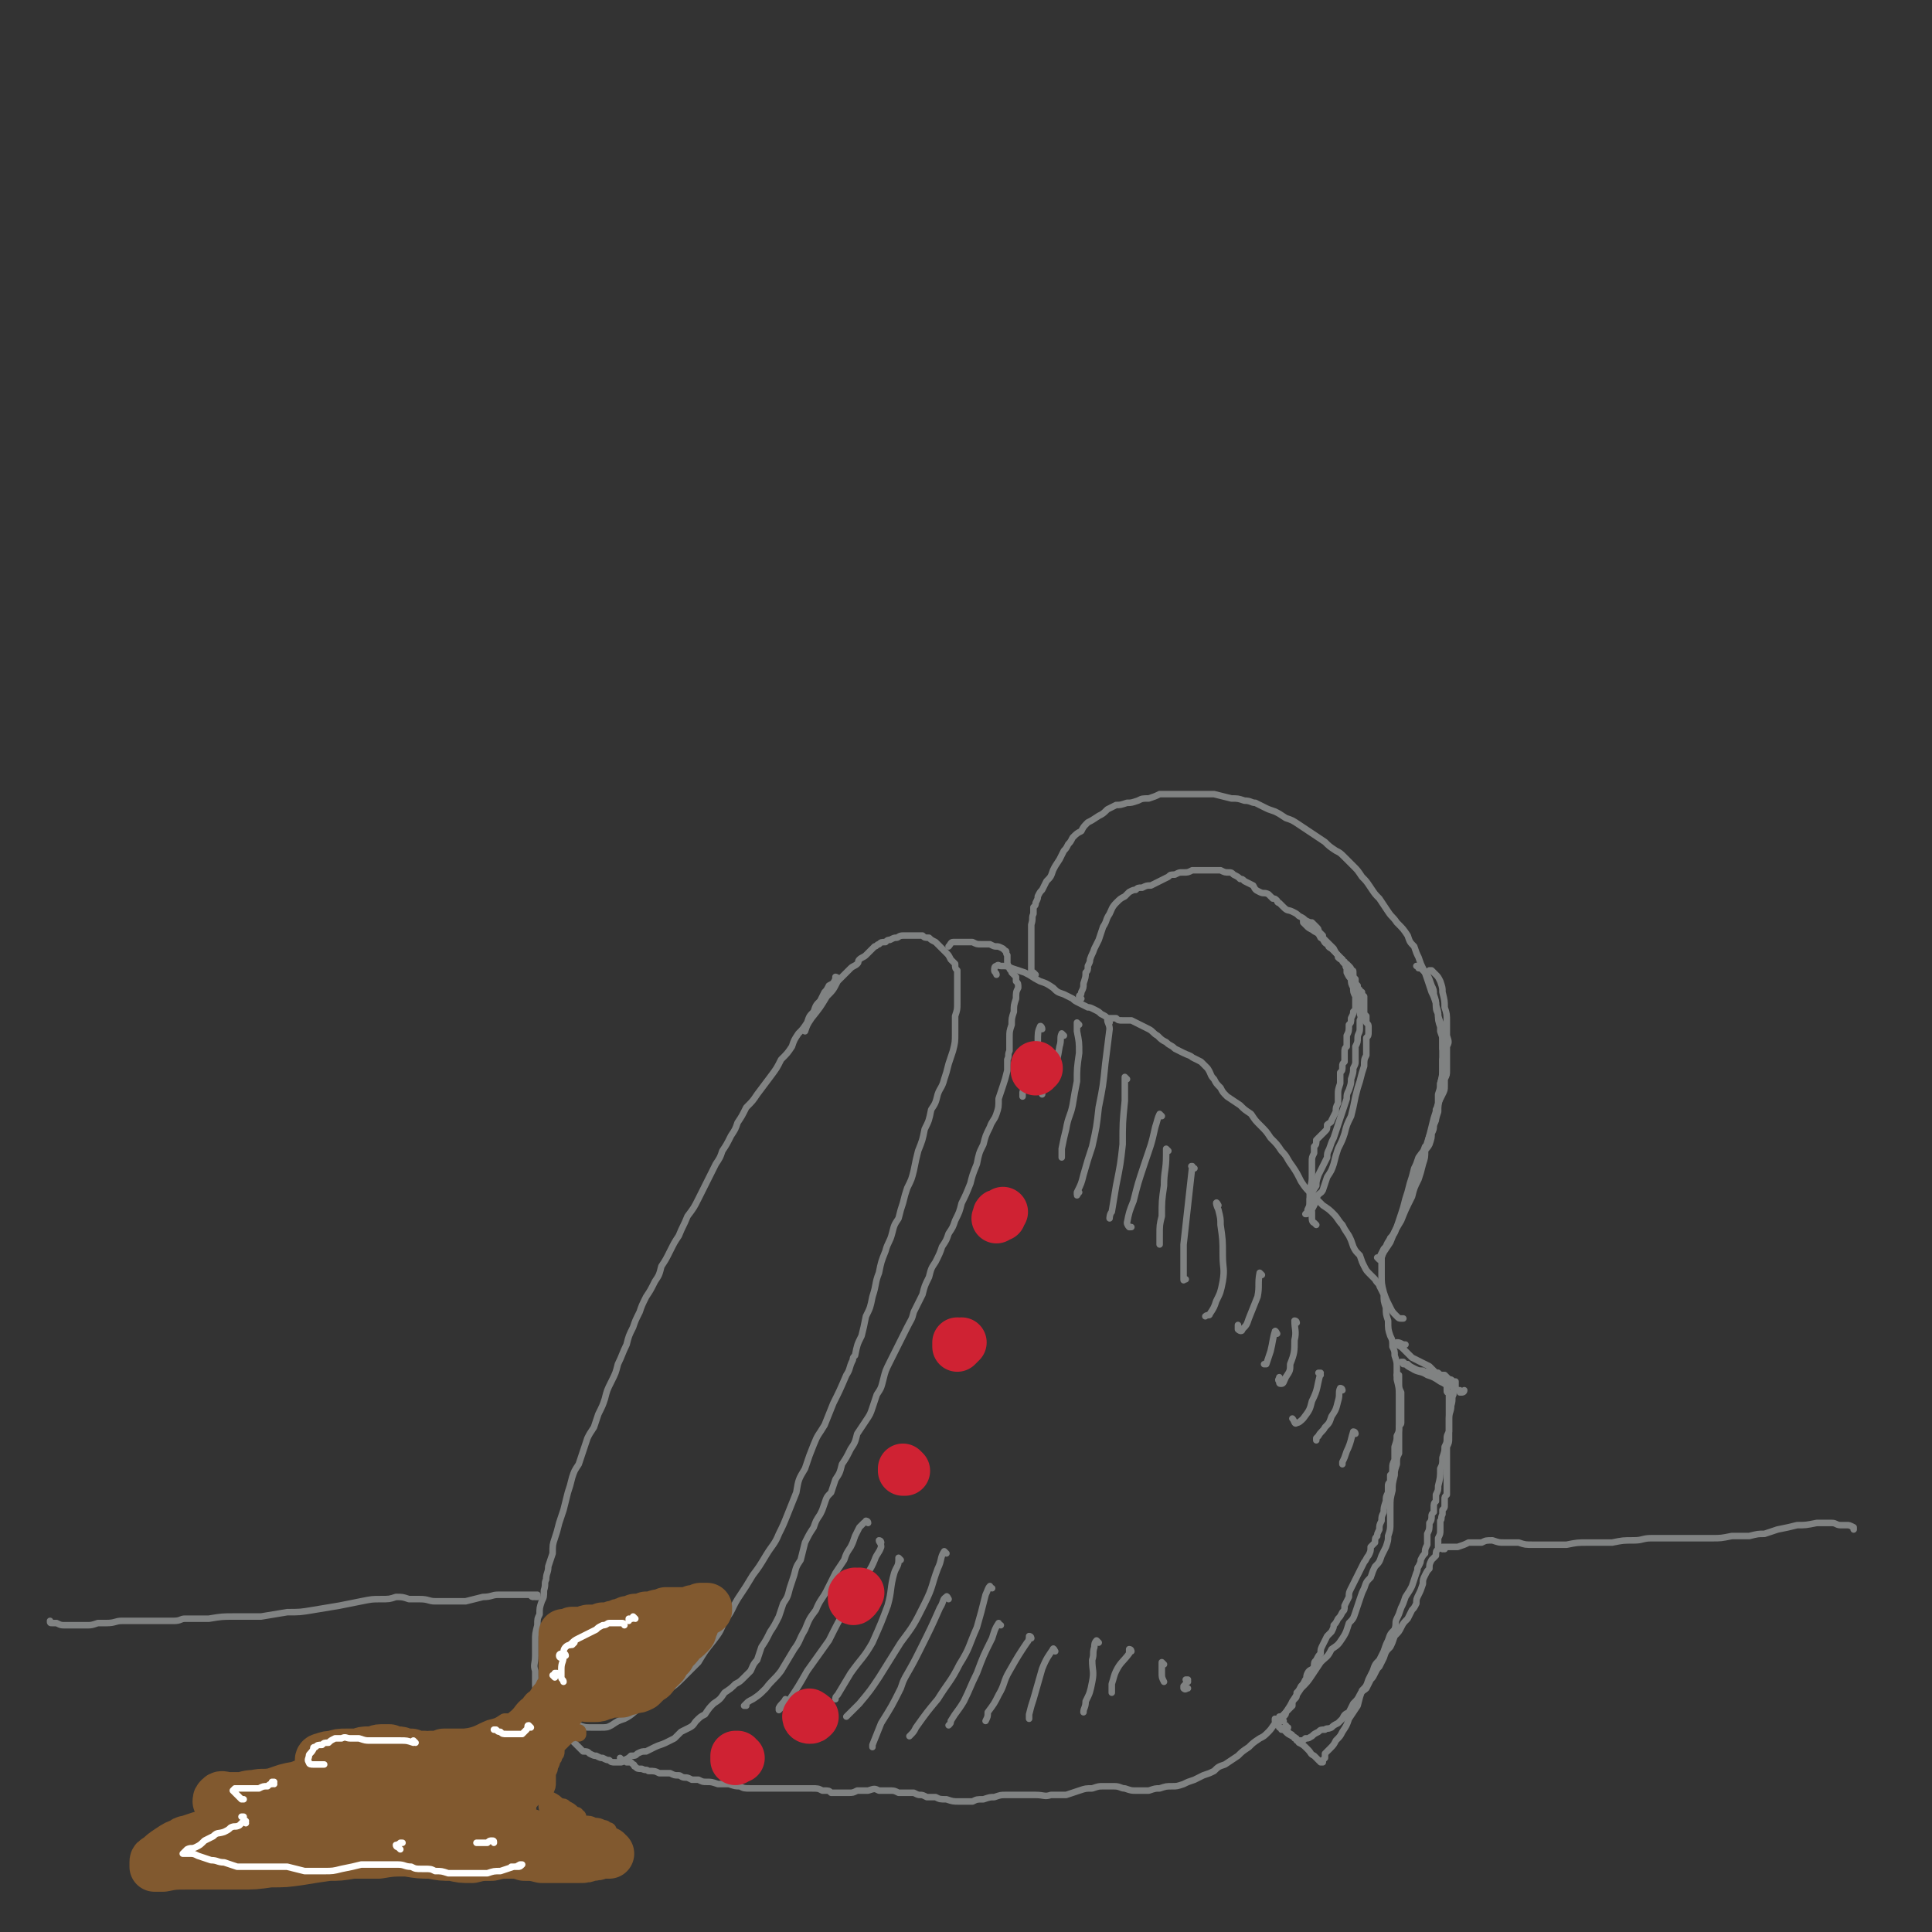<svg viewBox='0 0 888 888' version='1.1' xmlns='http://www.w3.org/2000/svg' xmlns:xlink='http://www.w3.org/1999/xlink'><rect x="0" y="0" width="888" height="888" fill="#333333" stroke="none"/><g fill='none' stroke='rgb(128,130,130)' stroke-width='3' stroke-linecap='round' stroke-linejoin='round'><path d='M385,450c0,-1 -1,-1 -1,-1 0,0 0,0 0,1 -1,2 -1,2 -3,3 -1,2 -1,2 -2,3 -1,2 -1,2 -2,4 -2,2 -2,2 -3,5 -2,2 -2,2 -3,5 -2,3 -2,3 -4,5 -2,3 -2,3 -3,6 -2,3 -2,3 -5,6 -2,4 -2,4 -5,8 -3,4 -3,4 -6,8 -2,3 -2,3 -5,6 -2,4 -2,4 -4,7 -1,3 -1,3 -3,6 -2,4 -2,4 -4,7 -1,3 -1,3 -3,6 -2,4 -2,4 -4,8 -2,4 -2,4 -4,8 -2,4 -2,4 -5,8 -2,5 -2,4 -4,9 -2,3 -2,3 -4,7 -2,4 -2,4 -4,7 -1,4 -1,4 -3,7 -2,4 -2,4 -4,7 -2,4 -2,4 -3,7 -2,4 -2,4 -3,7 -2,4 -2,4 -3,8 -2,4 -2,5 -4,9 -1,4 -1,4 -3,8 -2,4 -2,4 -3,8 -1,3 -1,3 -3,7 -1,3 -1,3 -2,6 -2,3 -2,3 -3,5 -1,3 -1,3 -2,6 -1,3 -1,3 -2,6 -2,3 -2,3 -3,6 -1,4 -1,4 -2,7 -1,4 -1,4 -2,8 -1,3 -1,3 -2,6 -1,4 -1,4 -2,7 -1,3 -1,3 -1,7 -1,3 -1,3 -2,6 0,3 -1,3 -1,6 -1,2 0,2 -1,5 0,3 0,3 -1,5 -1,3 -1,3 -1,6 -1,2 -1,2 -1,5 -1,4 -1,4 -1,7 0,4 0,4 0,7 0,4 -1,4 0,7 0,3 0,3 0,5 0,3 0,3 1,5 0,2 0,2 1,4 1,2 1,2 3,3 2,2 2,2 4,3 3,2 3,2 6,3 2,1 3,1 5,2 3,1 3,1 6,1 2,0 2,0 4,0 3,0 3,0 5,-1 3,-2 3,-2 6,-3 4,-2 4,-3 7,-5 5,-3 5,-3 9,-6 5,-3 6,-3 10,-7 4,-4 4,-4 8,-8 3,-5 3,-5 7,-10 3,-4 3,-4 5,-9 4,-5 3,-5 6,-10 4,-6 4,-6 7,-11 3,-4 3,-4 6,-9 3,-5 4,-5 6,-10 2,-4 2,-4 4,-9 2,-5 2,-5 4,-10 1,-6 1,-6 4,-11 2,-6 2,-6 4,-11 2,-5 2,-4 5,-9 2,-5 2,-5 4,-10 3,-6 3,-6 6,-13 2,-3 1,-3 3,-7 0,-1 0,-1 1,-2 1,-5 1,-5 3,-9 1,-4 1,-4 2,-9 2,-4 2,-4 3,-9 2,-6 1,-6 3,-11 1,-5 1,-5 3,-10 1,-4 2,-4 3,-8 1,-4 1,-4 3,-7 1,-4 1,-4 2,-7 1,-4 1,-4 2,-7 2,-4 2,-4 3,-8 1,-5 1,-5 2,-9 2,-5 2,-5 3,-10 2,-4 2,-4 3,-9 2,-3 2,-3 3,-7 1,-3 2,-3 3,-7 1,-3 1,-3 2,-7 1,-3 1,-3 2,-6 1,-4 1,-4 1,-8 0,-4 0,-4 0,-8 1,-3 1,-3 1,-6 0,-3 0,-3 0,-6 0,-2 0,-2 0,-5 0,-2 0,-2 0,-4 -1,-1 -1,-1 -1,-3 -1,-1 -1,-1 -2,-2 -1,-2 -1,-2 -2,-3 -1,-1 -1,-1 -2,-2 -2,-2 -2,-2 -3,-3 -2,-1 -2,-1 -3,-2 -2,0 -2,0 -3,-1 -2,0 -2,0 -4,0 -1,0 -1,0 -2,0 -2,0 -2,0 -3,0 -2,0 -2,1 -3,1 -1,0 -1,0 -3,1 -1,0 -1,0 -2,1 -2,0 -2,0 -3,1 -1,0 -1,1 -2,1 -1,1 -1,1 -2,2 -1,1 -1,1 -2,2 -1,1 -2,1 -3,2 -1,1 0,1 -1,2 -1,1 -2,1 -3,2 -1,1 -1,1 -2,2 -2,2 -2,2 -4,4 -2,4 -2,4 -5,7 -3,5 -3,5 -7,10 -2,3 -2,3 -3,6 '/><path d='M254,785c0,0 0,-1 -1,-1 0,0 1,0 1,0 0,0 0,0 0,0 0,0 0,0 0,1 1,1 1,1 1,2 1,2 2,2 3,4 1,1 0,1 1,3 1,1 1,1 2,3 1,1 1,1 2,2 0,1 0,1 1,2 1,1 1,1 2,2 1,1 1,1 2,2 2,0 2,0 3,1 2,1 2,1 3,1 2,1 2,1 3,1 2,1 2,1 3,1 1,1 1,1 3,1 1,0 1,0 2,0 1,0 1,0 2,-1 2,-1 2,-1 3,-2 2,0 2,0 3,-1 2,-1 2,-1 4,-1 2,-1 2,-1 4,-2 2,-1 3,-1 5,-2 2,-1 2,-1 4,-2 1,-1 1,-1 3,-3 2,-1 2,-1 4,-2 2,-1 2,-2 3,-3 2,-2 2,-2 4,-3 2,-3 2,-3 4,-5 3,-2 3,-2 5,-5 3,-2 3,-2 5,-4 2,-1 2,-1 4,-3 2,-2 2,-2 3,-3 1,-2 1,-3 3,-5 1,-3 1,-3 2,-6 2,-3 2,-3 4,-7 2,-3 2,-3 4,-7 1,-3 1,-3 2,-6 2,-3 2,-3 3,-7 1,-3 1,-3 2,-6 1,-4 1,-4 3,-7 1,-4 1,-4 2,-8 2,-4 2,-4 4,-7 1,-3 1,-3 3,-6 1,-2 1,-2 2,-5 1,-3 1,-3 3,-5 1,-3 1,-3 2,-6 2,-3 2,-3 3,-7 2,-3 2,-3 4,-7 2,-3 2,-3 3,-7 2,-3 2,-3 4,-6 2,-3 2,-3 3,-6 1,-3 1,-3 2,-6 2,-3 2,-3 3,-7 1,-4 1,-4 3,-8 2,-4 2,-4 4,-8 2,-4 2,-4 4,-8 2,-4 2,-3 3,-7 2,-4 2,-4 4,-8 1,-4 1,-4 3,-8 1,-4 1,-4 3,-7 2,-4 2,-4 3,-7 2,-3 2,-3 3,-6 2,-3 2,-3 3,-6 2,-4 2,-4 3,-8 2,-4 2,-4 4,-9 1,-4 1,-4 3,-9 1,-5 1,-5 3,-9 1,-4 1,-4 3,-8 1,-3 2,-3 3,-6 1,-3 1,-3 1,-7 1,-3 1,-3 2,-6 1,-3 1,-3 2,-7 0,-2 0,-2 0,-5 1,-2 0,-2 1,-4 0,-3 0,-3 0,-6 0,-3 0,-3 1,-6 0,-3 0,-3 1,-6 0,-3 0,-3 1,-6 0,-3 0,-3 1,-5 0,-2 0,-2 -1,-3 0,-1 0,-1 0,-2 -1,-1 -1,-1 -2,-2 0,-1 -1,-1 -1,-2 -1,-2 -1,-2 -1,-3 0,-2 0,-2 0,-3 -1,-1 0,-2 -1,-2 -1,-1 -1,-1 -1,-1 -2,-1 -2,-1 -3,-1 -1,0 -1,0 -3,-1 -2,0 -2,0 -4,0 -2,0 -2,0 -4,-1 -2,0 -3,0 -5,0 -2,0 -2,0 -4,0 -1,0 -1,1 -2,2 '/><path d='M286,809c0,0 -1,0 -1,-1 0,0 1,1 1,1 0,0 0,0 1,0 0,0 0,0 0,0 1,0 1,0 1,0 0,0 0,1 0,1 1,0 1,0 2,0 0,0 0,0 1,1 1,0 0,1 1,1 1,1 1,1 3,1 2,1 2,0 3,1 3,0 3,0 5,1 2,0 2,0 5,0 2,1 2,1 4,1 1,0 1,1 3,1 1,0 1,0 3,1 1,0 1,0 3,0 2,1 2,1 4,1 2,0 2,0 5,1 2,0 2,0 5,0 3,1 3,1 5,1 2,1 2,1 5,1 2,0 2,0 4,0 2,0 2,0 4,0 2,0 2,0 4,0 2,0 2,0 4,0 2,0 2,0 5,0 3,0 3,0 6,0 1,0 1,0 1,0 3,0 3,0 5,1 0,0 0,0 1,0 2,0 2,0 3,1 1,0 1,0 1,0 2,0 2,0 4,0 1,0 1,0 3,0 2,0 2,0 4,-1 3,0 3,0 5,0 3,-1 3,-1 5,0 2,0 2,0 5,0 2,0 2,0 4,1 2,0 2,0 4,0 2,0 2,0 3,0 2,1 2,1 3,1 1,0 1,0 3,1 2,0 2,0 4,0 2,1 2,1 5,1 3,1 3,1 6,1 3,0 3,0 6,0 2,-1 2,-1 5,-1 3,-1 3,-1 5,-1 3,-1 3,-1 5,-1 2,0 2,0 4,0 3,0 3,0 5,0 3,0 3,0 5,0 4,0 4,1 7,0 4,0 4,0 7,0 3,-1 3,-1 6,-2 3,-1 3,-1 6,-1 3,-1 3,-1 5,-1 3,0 3,0 5,0 3,0 3,1 5,1 3,1 3,1 5,1 3,0 3,0 6,0 3,-1 3,-1 5,-1 3,-1 3,-1 6,-1 2,0 2,0 5,-1 2,-1 2,-1 5,-2 2,-1 2,-1 4,-2 3,-1 3,-1 5,-2 2,-2 2,-2 5,-3 3,-2 3,-2 6,-4 2,-2 2,-2 5,-4 2,-2 2,-2 5,-4 2,-1 2,-1 4,-3 2,-2 2,-3 4,-5 2,-2 2,-2 4,-4 2,-3 2,-3 3,-5 2,-3 2,-3 4,-6 3,-3 3,-3 5,-6 2,-3 2,-3 4,-6 3,-3 3,-2 5,-6 3,-2 3,-2 5,-5 2,-3 2,-4 3,-7 2,-2 2,-2 3,-5 1,-3 1,-3 2,-6 1,-3 1,-3 2,-5 1,-3 1,-3 3,-5 1,-3 1,-3 2,-5 2,-2 2,-2 3,-5 1,-2 1,-2 2,-4 1,-3 1,-3 1,-5 1,-3 1,-3 1,-6 0,-4 0,-4 0,-7 0,-4 0,-4 1,-8 0,-3 0,-3 1,-7 0,-2 0,-2 1,-5 0,-3 0,-3 1,-5 0,-3 0,-3 0,-5 0,-3 0,-3 0,-6 0,-4 0,-4 0,-7 0,-5 0,-5 0,-9 0,-3 0,-3 -1,-7 0,-3 0,-3 0,-6 0,-2 0,-2 -1,-5 0,-2 0,-2 -1,-4 0,-3 0,-3 -1,-5 -1,-3 -1,-3 -1,-7 -1,-3 -1,-3 -1,-6 -1,-3 -1,-3 -1,-6 -1,-2 -1,-2 -2,-4 0,-1 -1,-1 -2,-3 -1,-1 -1,-1 -2,-2 -2,-2 -2,-2 -3,-4 -1,-2 -1,-2 -2,-5 -2,-2 -2,-2 -3,-4 -1,-3 -1,-3 -2,-5 -2,-3 -2,-3 -3,-5 -2,-2 -2,-3 -4,-5 -2,-2 -2,-2 -5,-4 -3,-3 -3,-3 -6,-6 -2,-2 -2,-2 -4,-5 -2,-4 -2,-4 -4,-7 -3,-4 -2,-4 -5,-7 -2,-3 -2,-3 -5,-6 -2,-3 -2,-3 -5,-6 -2,-2 -2,-2 -4,-5 -3,-2 -3,-2 -5,-4 -3,-2 -3,-2 -6,-4 -2,-2 -2,-2 -3,-4 -2,-2 -2,-2 -3,-4 -2,-2 -1,-2 -3,-5 -1,-1 -1,-1 -3,-3 -2,-1 -2,-1 -4,-2 -1,-1 -2,-1 -4,-2 -2,-1 -2,-1 -4,-2 -2,-2 -2,-1 -4,-3 -2,-1 -2,-1 -4,-3 -2,-1 -2,-2 -4,-3 -2,-1 -2,-1 -4,-2 -2,-1 -2,-1 -4,-2 -2,0 -2,0 -4,0 -2,0 -2,0 -3,-1 -2,0 -2,0 -4,0 -1,-1 -1,-1 -3,-2 -1,-1 -1,-1 -3,-2 -2,-1 -2,-1 -3,-1 -2,-1 -2,-1 -4,-2 -2,-1 -2,-1 -3,-2 -2,-1 -2,-1 -4,-2 -3,-1 -3,-1 -5,-3 -3,-2 -3,-2 -6,-3 -4,-2 -3,-2 -7,-4 -3,-1 -3,-1 -6,-2 -2,-1 -2,-1 -5,-1 -1,0 -1,-1 -2,0 -1,0 -1,1 -1,2 0,1 1,1 1,2 '/><path d='M592,794c0,0 -1,0 -1,-1 0,0 0,1 0,1 0,0 0,0 0,0 0,0 0,0 0,0 0,0 0,0 0,1 1,1 1,1 2,2 0,0 1,0 1,1 1,0 1,1 1,1 1,0 1,0 1,1 1,0 1,0 1,0 0,0 1,0 1,0 1,0 1,0 2,-1 2,0 1,0 3,-1 1,-1 1,-1 3,-2 1,-1 1,-1 3,-1 1,-1 1,0 3,-1 1,-1 1,-1 3,-2 1,-1 1,-1 2,-2 1,-2 1,-2 3,-3 1,-2 1,-2 2,-4 2,-2 2,-2 3,-4 1,-2 2,-2 3,-3 1,-2 1,-2 2,-4 1,-1 1,-1 2,-3 1,-2 1,-2 2,-3 1,-2 1,-2 2,-4 1,-3 1,-3 3,-5 1,-2 1,-2 2,-5 2,-2 2,-2 3,-4 1,-2 1,-2 3,-4 1,-2 1,-2 2,-4 1,-1 1,-1 2,-3 0,-2 0,-2 1,-4 1,-2 1,-2 2,-5 0,-2 0,-2 1,-4 1,-2 1,-2 2,-3 0,-2 0,-2 1,-4 1,-1 1,-1 2,-2 0,-2 0,-2 1,-3 0,-2 0,-2 0,-5 1,-2 1,-2 1,-4 0,-2 0,-2 0,-4 1,-1 0,-1 1,-3 0,-1 0,-1 0,-2 1,-1 1,-1 1,-2 0,-1 0,-2 0,-3 0,-1 0,-1 1,-2 0,-1 0,-1 0,-2 0,-2 0,-2 0,-3 0,-2 0,-2 0,-3 0,-2 0,-2 0,-4 0,-1 0,-1 0,-3 0,-1 0,-1 0,-3 0,-2 0,-2 0,-4 1,-2 1,-2 1,-4 0,-1 0,-1 0,-3 0,-1 0,-1 0,-3 0,-1 0,-1 0,-2 0,0 0,0 0,-1 0,-1 0,-1 0,-1 0,-1 0,-1 0,-2 0,-2 0,-2 0,-3 0,-2 0,-2 0,-3 0,-1 0,-1 0,-3 -1,0 -1,0 -1,-1 0,-1 0,-1 0,-2 0,-1 0,-1 -1,-1 0,-1 0,-1 0,-2 -1,0 -1,0 -1,-1 -1,0 -1,0 -1,0 0,-1 0,-1 -1,-1 0,-1 0,-1 -1,-1 -1,-1 -1,-1 -1,-1 -1,-1 -1,-1 -2,-2 -2,-1 -2,-1 -4,-2 -2,-1 -2,-1 -4,-2 -2,-2 -2,-2 -4,-4 -1,-1 -1,-1 -3,-2 0,0 0,0 0,-1 0,0 0,0 0,0 1,0 1,0 3,1 0,0 0,0 1,0 '/><path d='M476,448c0,0 -1,-1 -1,-1 0,0 0,1 0,1 0,0 0,0 0,0 0,-1 0,0 -1,0 0,0 0,0 0,-1 0,0 0,0 0,0 0,0 0,0 0,-1 0,0 0,0 0,-1 0,-1 0,-1 0,-2 0,-1 0,-1 0,-2 0,-1 0,-1 0,-2 0,-1 0,-1 0,-3 0,-1 0,-1 0,-2 0,-2 0,-2 0,-4 0,-3 0,-3 0,-5 1,-3 0,-3 1,-5 0,-2 0,-2 0,-3 1,-1 1,-1 1,-2 1,-2 1,-2 1,-3 1,-2 1,-2 2,-3 1,-2 1,-2 2,-4 2,-2 2,-2 3,-5 1,-2 1,-2 3,-5 1,-2 1,-2 2,-4 1,-1 1,-1 2,-3 1,-1 1,-1 2,-3 2,-2 2,-2 4,-3 1,-2 1,-2 3,-4 2,-1 2,-1 5,-3 2,-1 2,-1 4,-3 2,-1 2,-1 4,-2 2,0 2,0 5,-1 2,0 2,0 5,-1 2,-1 2,-1 5,-1 3,-1 3,-1 5,-2 3,0 3,0 6,0 2,0 2,0 5,0 3,0 3,0 6,0 4,0 4,0 8,0 4,1 4,1 8,2 3,0 3,0 6,1 3,0 3,1 5,1 2,1 2,1 4,2 2,1 2,1 5,2 2,1 2,1 5,3 3,1 3,1 6,3 3,2 3,2 6,4 3,2 3,2 6,4 2,2 2,2 5,4 2,1 2,1 4,3 2,2 2,2 4,4 2,2 2,2 4,5 2,2 2,2 4,5 2,3 2,3 4,5 2,3 2,3 4,6 2,3 2,2 4,5 3,3 3,3 5,6 1,3 1,3 3,5 1,3 1,3 2,5 1,3 1,3 2,5 1,2 1,2 2,5 1,3 1,3 2,6 1,2 1,2 2,5 0,3 0,3 1,5 0,3 0,3 1,6 0,1 0,1 0,2 1,3 1,2 1,5 0,3 0,3 0,6 0,3 0,3 0,6 0,3 0,3 -1,7 0,3 0,3 0,6 -1,4 -1,4 -1,7 -1,3 -1,3 -2,6 -1,3 -1,3 -2,5 -1,3 0,3 -2,5 -1,3 -1,2 -3,5 -1,3 -1,3 -2,5 -1,4 -1,4 -2,7 -1,4 -1,4 -2,7 -1,4 -1,4 -2,7 -1,3 -1,3 -2,6 -1,2 -1,2 -2,4 -1,2 -2,2 -3,5 -1,2 -1,2 -2,5 0,4 0,4 0,8 0,4 0,4 1,8 1,3 1,3 3,7 1,2 1,2 3,4 1,1 1,1 2,1 1,0 1,0 1,0 '/><path d='M497,459c-1,0 -1,0 -1,-1 0,-1 1,0 1,-2 1,-2 1,-2 1,-4 1,-3 1,-3 1,-5 1,-1 1,-1 1,-3 1,-2 1,-2 1,-3 1,-3 1,-2 2,-5 1,-2 1,-2 2,-4 1,-3 1,-3 2,-6 2,-3 1,-3 3,-6 1,-2 1,-3 3,-5 2,-2 2,-2 4,-3 1,-1 1,-1 2,-2 2,-1 2,-1 3,-1 1,-1 1,-1 3,-1 2,-1 2,-1 4,-1 2,-1 2,-1 4,-2 2,-1 2,-1 4,-2 1,-1 1,-1 3,-1 2,-1 2,-1 3,-1 1,0 1,0 1,0 2,0 2,0 4,-1 2,0 2,0 4,0 2,0 2,0 5,0 2,0 2,0 4,0 2,1 2,1 4,1 1,0 1,0 2,1 2,1 2,1 3,2 1,0 1,0 2,1 2,1 2,1 4,2 1,2 1,2 3,3 2,1 2,0 4,1 1,1 1,1 2,2 1,0 1,0 2,1 0,0 0,1 1,1 1,1 1,1 2,2 2,2 2,1 4,2 2,1 2,1 3,2 2,1 2,1 3,2 2,1 2,1 3,1 1,1 1,1 2,2 1,1 1,1 1,2 1,1 1,1 2,2 0,1 0,1 1,2 1,1 1,1 2,2 1,1 1,1 2,2 1,2 1,2 2,3 1,1 1,1 2,2 0,1 0,1 1,2 1,1 0,1 1,2 0,1 0,1 0,2 1,2 1,2 2,3 0,2 0,2 1,4 0,2 0,2 1,4 0,1 0,1 0,3 0,1 0,1 0,2 0,1 0,1 -1,2 0,1 0,1 -1,3 0,2 0,2 -1,3 0,3 0,3 -1,5 0,2 0,2 0,5 -1,1 -1,1 -1,3 0,2 0,2 0,4 -1,1 -1,1 -1,2 0,2 0,2 -1,3 0,3 0,3 0,5 -1,3 -1,3 -1,5 0,2 0,2 0,4 -1,2 -1,2 -1,4 -1,2 -1,2 -2,4 0,1 -1,1 -2,2 0,2 0,2 -1,3 -1,1 -1,1 -2,2 -1,1 -1,1 -2,2 0,2 0,2 -1,3 0,2 0,2 0,3 -1,2 -1,2 -1,4 0,3 0,3 0,6 0,3 0,3 -1,7 0,2 0,2 0,5 0,3 0,3 1,5 0,2 0,2 0,3 0,2 1,2 1,2 1,1 1,1 1,1 '/><path d='M245,734c0,0 -1,0 -1,-1 0,0 1,1 2,1 0,0 0,0 1,0 0,0 0,0 0,0 0,-1 0,-1 0,-1 0,0 0,0 0,0 0,0 0,0 0,0 -1,0 -1,0 -1,0 0,0 0,0 0,0 -1,0 -1,0 -2,0 -1,0 -1,0 -3,0 -2,0 -2,0 -5,0 -3,0 -3,0 -7,0 -3,0 -3,1 -7,1 -4,1 -4,1 -8,2 -3,0 -4,0 -7,0 -4,0 -4,0 -7,0 -3,0 -3,-1 -7,-1 -2,0 -3,0 -5,0 -3,-1 -3,-1 -6,-1 -3,1 -3,1 -7,1 -4,0 -4,0 -9,1 -5,1 -5,1 -10,2 -6,1 -6,1 -12,2 -6,1 -6,1 -12,1 -6,1 -6,1 -12,2 -2,0 -2,0 -3,0 -4,0 -4,0 -9,0 -6,0 -6,0 -12,1 -5,0 -5,0 -11,0 -2,0 -2,1 -5,1 -4,0 -4,0 -8,0 -4,0 -4,0 -8,0 -4,0 -4,0 -8,0 -3,0 -3,1 -7,1 -2,0 -2,0 -4,0 -3,1 -3,1 -5,1 -3,0 -3,0 -6,0 -2,0 -2,0 -4,0 -2,0 -2,0 -4,-1 -1,0 -1,0 -2,0 -1,0 -1,0 -1,-1 0,0 0,0 0,0 '/><path d='M664,712c-1,0 -1,0 -1,-1 0,0 0,1 0,1 0,0 0,0 0,-1 0,0 0,0 0,0 0,0 0,0 0,0 1,0 1,0 1,0 1,0 1,0 2,0 2,0 2,0 4,0 3,-1 3,-1 5,-2 3,0 3,0 6,0 2,-1 2,-1 5,-1 3,1 3,1 5,1 4,0 4,0 7,0 3,1 3,1 7,1 3,0 3,0 7,0 4,0 4,0 8,0 5,-1 5,-1 10,-1 6,0 6,0 11,0 5,-1 5,-1 10,-1 4,0 4,-1 8,-1 4,0 4,0 9,0 5,0 5,0 9,0 5,0 5,0 10,0 4,0 4,0 9,-1 4,0 4,0 8,0 4,-1 4,-1 7,-1 3,-1 3,-1 6,-2 5,-1 5,-1 9,-2 4,0 4,0 9,-1 3,0 3,0 7,0 2,0 2,1 4,1 1,0 1,0 3,0 1,0 1,0 3,1 0,0 0,0 0,1 '/></g>
<g fill='none' stroke='rgb(129,89,47)' stroke-width='23' stroke-linecap='round' stroke-linejoin='round'><path d='M325,740c0,0 0,-1 -1,-1 0,0 1,0 1,0 0,0 -1,0 -2,0 -1,0 -1,0 -1,0 -2,1 -2,1 -3,1 -1,0 -1,0 -2,1 -2,0 -2,0 -3,0 -2,0 -2,0 -3,0 -2,0 -2,0 -4,0 -2,1 -2,1 -4,1 -1,0 -1,0 -3,1 -1,0 -1,0 -3,0 -1,1 -1,1 -3,1 -1,0 -1,0 -2,0 -2,1 -2,1 -3,1 -1,0 -1,0 -2,1 -2,0 -2,0 -3,1 -2,0 -2,0 -4,1 -1,0 -1,0 -3,0 -1,1 -1,1 -3,1 -1,0 -1,0 -3,0 -1,0 -1,0 -3,1 -1,0 -1,0 -2,0 -2,0 -2,0 -3,0 -1,1 -1,1 -2,1 -1,0 -1,0 -1,0 0,1 0,1 -1,1 0,0 0,0 0,0 0,0 0,0 0,0 1,0 0,-1 0,-1 0,0 0,0 0,1 0,0 0,0 0,0 0,0 0,0 0,0 0,0 0,0 0,0 0,1 0,1 0,1 0,0 0,0 0,1 0,1 0,1 0,2 0,1 0,1 0,2 0,1 0,1 0,2 0,1 0,1 0,2 0,1 0,1 0,2 0,1 0,1 0,1 0,1 0,1 0,2 0,0 0,0 0,1 0,1 0,1 0,2 0,0 1,0 1,1 0,0 0,0 0,1 1,0 1,0 1,0 1,1 1,0 1,1 0,0 0,0 1,1 1,0 1,0 1,1 1,1 1,1 2,1 0,1 0,1 0,2 1,1 1,1 2,1 1,1 1,1 2,1 2,0 2,0 3,0 2,0 2,0 4,-1 1,0 1,0 3,-1 1,0 1,0 2,0 1,0 1,0 3,0 1,0 1,0 2,-1 2,0 2,0 4,-1 2,0 2,0 4,-1 1,-1 1,-1 3,-3 2,-1 2,-1 3,-3 2,-2 2,-2 4,-4 1,-2 1,-2 3,-4 1,-2 1,-2 2,-3 2,-2 2,-2 3,-4 2,-1 2,-1 4,-3 1,-1 1,-1 1,-3 1,-1 1,-1 1,-2 0,0 0,0 0,0 -1,0 -1,0 -1,1 -2,1 -2,1 -3,3 -1,1 -1,1 -3,3 -1,1 -1,1 -2,2 -1,1 -1,1 -3,2 -2,1 -2,1 -4,2 -2,1 -2,1 -4,2 -3,1 -3,1 -5,2 -3,1 -3,1 -5,2 -3,1 -3,1 -6,3 -2,1 -2,1 -4,2 -2,0 -2,0 -5,0 -2,0 -2,0 -4,0 -2,-1 -2,-1 -4,-2 -2,-1 -2,-1 -3,-2 -1,-1 -1,-1 -1,-2 -1,0 -1,0 -1,0 0,-1 1,-1 1,-1 2,0 2,0 3,0 2,0 2,0 4,-1 2,0 2,0 4,0 2,-1 2,-1 4,-1 2,0 2,0 4,0 1,-1 1,-1 3,-1 2,0 2,0 4,0 3,-1 3,0 6,-1 2,-1 2,-1 5,-3 2,-2 2,-2 4,-4 3,-1 3,-1 4,-4 1,-1 1,-1 1,-3 0,-1 0,-1 0,-3 0,0 -1,0 -1,-1 0,0 0,0 -1,0 '/></g>
<g fill='none' stroke='rgb(129,89,47)' stroke-width='7' stroke-linecap='round' stroke-linejoin='round'><path d='M223,807c-1,-1 -1,-1 -1,-1 -1,0 0,0 0,0 0,0 0,-1 0,-1 0,0 0,0 0,-1 -1,0 -1,0 -1,0 0,-1 0,-1 0,-1 0,-1 0,-1 0,-1 0,0 0,0 0,0 0,0 0,0 0,0 0,0 0,0 0,0 0,0 0,0 0,0 -1,0 -1,0 -1,0 '/></g>
<g fill='none' stroke='rgb(129,89,47)' stroke-width='23' stroke-linecap='round' stroke-linejoin='round'><path d='M217,808c0,-1 0,-1 -1,-1 0,-1 0,0 -1,0 -2,1 -2,1 -5,3 -3,1 -3,1 -6,3 -3,1 -3,2 -6,3 -4,1 -4,0 -7,1 -5,0 -5,0 -9,0 -4,0 -4,0 -8,0 -4,-1 -4,-1 -9,-1 -4,0 -4,-1 -8,0 -5,0 -5,1 -10,2 -5,1 -5,1 -10,3 -6,1 -5,1 -11,3 -5,1 -5,0 -9,1 -4,0 -4,1 -7,1 -3,0 -3,0 -5,0 -2,0 -3,-1 -4,0 -1,1 -1,1 -1,2 1,2 1,2 3,3 2,2 3,3 6,4 5,1 5,1 10,1 5,0 5,0 11,0 6,-1 6,-2 12,-3 5,-1 5,-1 10,-2 2,-1 2,-1 4,-1 0,0 0,0 0,0 -1,2 -1,2 -4,3 -4,3 -4,3 -8,5 -5,3 -5,3 -10,4 -5,2 -5,2 -10,3 -5,1 -5,0 -11,0 -1,0 -1,0 -2,0 -5,0 -5,-1 -10,-1 -5,0 -5,0 -9,0 -3,1 -3,1 -6,2 -1,0 -1,0 -2,1 -3,1 -3,1 -6,3 -3,2 -3,2 -5,4 -2,1 -2,1 -2,2 0,1 0,1 0,2 2,0 2,0 4,0 5,-1 5,-1 11,-1 6,0 6,0 12,0 6,0 6,0 12,0 7,0 7,0 14,-1 7,0 7,0 14,-1 6,-1 6,-1 13,-2 5,0 5,0 11,-1 6,0 6,0 12,0 6,-1 6,-1 13,-1 6,1 6,1 11,1 5,1 5,1 10,1 4,1 4,1 9,1 4,-1 4,-1 9,-1 4,-1 4,-1 8,-1 4,0 4,0 7,1 4,0 4,0 8,1 5,0 5,0 9,0 4,0 4,0 8,0 3,0 3,0 5,-1 3,0 3,0 5,-1 1,0 1,0 3,0 0,0 0,0 1,0 0,0 0,0 0,0 -1,0 -1,-1 -1,-1 -2,0 -2,0 -4,0 -3,-1 -3,-1 -6,-2 -3,0 -3,0 -6,-1 -4,0 -4,0 -7,-1 -3,-1 -3,-1 -6,-2 -3,-1 -3,-1 -6,-2 -3,-1 -3,-1 -6,-2 -3,-1 -3,-1 -7,-1 -4,-1 -4,-1 -9,-1 -5,-1 -5,-1 -10,-1 -4,-1 -4,-1 -9,-2 -4,0 -4,0 -8,-1 -5,0 -5,-1 -9,-1 -4,0 -4,1 -8,1 -4,0 -4,1 -8,1 -2,0 -2,0 -4,1 0,0 -1,0 -1,0 1,0 1,0 2,0 4,0 4,0 7,0 4,0 4,0 9,1 6,0 6,0 12,1 5,0 5,0 11,0 5,-1 5,-1 10,-3 5,-2 5,-3 10,-5 4,-2 4,-2 8,-4 2,-2 2,-2 4,-4 1,-1 1,-2 0,-3 0,-1 -1,-1 -2,-1 -3,-1 -4,-1 -7,-1 -4,0 -4,0 -9,0 -5,1 -5,1 -10,1 -4,1 -4,0 -8,1 -3,1 -3,1 -6,2 -3,0 -3,0 -7,0 -2,1 -2,1 -5,1 -2,0 -3,0 -4,0 -2,-1 -2,-1 -2,-2 0,-1 0,-1 2,-2 4,-2 4,-2 8,-3 6,-2 6,-1 12,-3 5,-1 5,-1 11,-3 4,-1 4,-1 8,-2 1,0 1,0 2,0 0,0 0,0 0,0 -1,-1 -1,-1 -3,-1 -2,-1 -2,-1 -4,-1 -3,0 -3,0 -5,0 -3,0 -3,0 -5,0 -2,1 -2,1 -4,1 -1,0 -1,0 -2,0 -2,1 -2,1 -3,0 -1,0 -1,0 -2,0 -2,0 -2,0 -4,-1 -1,0 -1,0 -3,0 -2,-1 -2,-1 -3,-1 -2,0 -2,0 -4,-1 -2,0 -2,0 -4,0 -2,0 -2,1 -5,1 -3,0 -3,0 -5,1 -3,0 -3,0 -6,0 -3,0 -3,0 -6,1 -2,0 -2,0 -5,1 0,0 -1,0 -1,1 0,1 1,1 2,2 3,1 3,1 6,2 3,0 3,0 6,0 '/></g>
<g fill='none' stroke='rgb(129,89,47)' stroke-width='7' stroke-linecap='round' stroke-linejoin='round'><path d='M234,806c0,0 -1,0 -1,-1 0,0 1,0 2,-1 2,-2 2,-2 4,-5 3,-3 3,-3 6,-6 4,-4 4,-4 7,-8 3,-3 3,-3 6,-5 2,-2 2,-1 4,-3 0,0 0,0 0,0 0,0 0,0 -1,1 -2,1 -2,1 -4,2 -2,1 -2,1 -4,3 -2,2 -2,2 -3,4 -2,2 -2,3 -4,6 -2,3 -2,3 -4,6 -2,3 -2,3 -3,7 -2,2 -2,2 -3,5 0,1 0,1 0,2 0,0 0,1 0,1 1,-1 1,-1 2,-2 3,-3 3,-3 6,-6 4,-5 4,-5 8,-9 4,-5 3,-5 7,-10 2,-3 2,-3 5,-7 1,-1 1,-1 3,-2 0,0 0,0 0,0 -1,1 -1,1 -2,1 -2,2 -2,2 -4,4 -3,2 -3,2 -5,4 -3,2 -3,2 -5,5 -3,3 -3,3 -4,6 -2,4 -2,4 -3,8 -1,3 -1,3 -1,7 -1,2 -1,2 -1,5 0,1 0,1 0,2 0,0 1,0 1,0 1,-1 1,-1 2,-2 1,-3 1,-3 3,-5 2,-3 2,-3 4,-7 2,-3 2,-3 5,-7 3,-4 3,-4 7,-9 3,-4 3,-4 6,-8 2,-3 2,-3 4,-5 1,0 1,-1 1,-1 0,0 0,1 -1,1 -3,3 -3,2 -5,5 -4,3 -4,3 -7,7 -2,2 -1,2 -3,5 -1,1 -1,1 -2,3 -1,1 -1,1 -1,2 -1,1 -1,1 -2,2 -1,1 -1,1 -1,3 -2,3 -2,3 -4,7 -2,5 -2,5 -4,10 -1,4 -1,4 -2,8 -1,2 0,2 -1,4 0,0 0,0 0,0 0,-1 0,-1 1,-2 0,-2 0,-2 1,-5 1,-3 1,-3 2,-5 1,-3 1,-3 2,-6 0,-2 1,-2 1,-5 1,-3 1,-3 2,-6 1,-5 2,-5 3,-10 0,-1 0,-1 1,-3 1,-5 1,-5 2,-10 1,-3 1,-3 1,-6 0,-1 1,-1 1,-2 0,0 0,0 0,-1 1,0 1,0 1,0 0,0 0,0 0,0 0,0 0,0 0,0 -1,1 -1,1 -2,1 -1,0 -1,0 -2,1 -1,0 -1,1 -3,2 -1,1 -1,1 -3,3 -2,3 -2,3 -4,6 -3,4 -3,4 -5,8 -3,3 -3,3 -5,6 -2,2 -2,2 -3,4 -1,1 -1,1 -2,1 0,1 0,1 0,1 0,0 0,0 0,0 0,0 0,0 0,0 1,-1 1,-1 2,-3 2,-2 2,-2 4,-5 2,-4 2,-4 4,-7 2,-4 2,-4 4,-7 1,-3 1,-3 3,-6 1,-1 1,-1 2,-3 1,0 1,-1 1,-1 1,0 1,1 1,1 -1,1 -1,1 -2,2 -1,2 -1,1 -3,3 -2,2 -2,1 -4,4 -4,3 -3,4 -7,7 -3,5 -3,5 -8,9 -3,4 -3,4 -6,7 -3,1 -3,1 -6,2 -2,0 -2,1 -4,0 -2,-1 -2,-1 -3,-3 -1,-1 -1,-1 -3,-2 -1,-1 -1,-1 -2,-1 0,-1 -1,0 -1,0 -1,1 -1,2 -1,3 0,1 0,1 0,2 0,1 0,1 0,1 0,0 0,-1 1,-1 2,-2 2,-2 5,-3 3,-2 3,-2 7,-4 3,-2 3,-2 7,-4 4,-2 4,-2 7,-3 2,-1 3,-1 4,-2 0,0 0,0 -1,0 -3,2 -3,2 -7,3 -5,2 -5,3 -11,4 -4,1 -4,1 -9,2 -2,0 -2,0 -4,1 '/><path d='M266,797c0,0 0,-1 -1,-1 0,0 1,0 1,0 -1,1 -2,0 -3,1 -1,0 -1,0 -2,1 -1,1 -1,1 -2,2 -1,1 -1,1 -2,2 -1,1 -1,1 -1,3 0,1 0,1 -1,2 0,1 0,1 -1,2 0,1 0,1 -1,3 0,1 0,1 -1,3 0,2 0,2 0,4 0,2 0,2 -1,4 0,1 0,1 0,3 0,1 0,1 0,2 0,1 0,1 0,2 0,1 0,1 1,2 1,0 1,0 2,1 1,0 1,0 2,0 2,1 2,0 4,1 1,0 1,0 3,0 1,0 1,0 2,0 0,1 0,1 0,1 1,0 1,0 1,0 0,0 0,0 0,0 -1,0 -1,0 -2,-1 0,0 0,0 -1,-1 -1,-1 -1,-1 -3,-2 -1,-1 -1,-1 -3,-1 -2,-2 -2,-2 -4,-3 -2,0 -2,0 -4,-1 -1,-1 -1,-1 -2,-2 0,-1 0,-1 0,-1 0,-1 0,-1 0,-1 1,1 1,1 2,2 0,1 0,1 1,2 1,1 1,1 2,2 1,2 1,2 2,3 1,2 1,2 3,3 2,2 2,2 4,3 3,1 4,0 7,1 3,0 3,0 5,1 2,0 2,0 4,1 1,0 1,0 2,1 1,0 1,0 1,1 0,0 0,0 0,1 0,0 0,0 0,1 0,0 0,0 0,0 -1,0 -1,0 -2,0 -1,0 -1,0 -2,0 -2,0 -2,0 -5,0 -2,-1 -2,-1 -5,-1 -3,-1 -3,-1 -5,-2 -2,0 -2,0 -3,0 0,0 0,0 0,0 '/></g>
<g fill='none' stroke='rgb(255,255,255)' stroke-width='3' stroke-linecap='round' stroke-linejoin='round'><path d='M256,770c0,-1 0,-1 -1,-1 0,0 1,0 1,0 0,1 -1,1 -1,1 '/><path d='M255,771c0,0 -1,-1 -1,-1 0,0 1,0 1,0 '/><path d='M258,762c0,0 -1,0 -1,-1 0,-1 1,-1 2,-1 0,-1 0,-2 1,-3 1,-1 2,-1 3,-1 1,-1 1,-1 1,-1 '/><path d='M292,744c0,0 -1,-1 -1,-1 0,0 0,0 0,0 0,1 0,1 -1,1 0,0 -1,0 -1,0 0,0 0,0 0,1 '/><path d='M287,747c0,0 0,-1 -1,-1 0,0 0,0 0,0 -1,0 -1,0 -2,0 -1,0 -1,0 -2,0 -1,0 -1,0 -2,0 -1,0 -1,1 -3,1 -2,1 -2,1 -3,2 -2,1 -2,1 -4,2 -2,1 -2,1 -4,2 -2,1 -2,1 -4,3 '/><path d='M260,761c0,-1 -1,-1 -1,-1 0,0 0,0 0,1 0,3 -1,3 -1,6 0,2 0,2 0,4 0,1 1,1 1,2 '/><path d='M244,794c0,0 -1,-1 -1,-1 -1,0 0,1 -1,2 -1,1 -1,1 -2,2 -2,0 -2,0 -4,0 -1,0 -1,0 -3,0 -2,0 -2,0 -3,-1 -1,0 -1,0 -2,-1 0,0 0,0 -1,0 '/><path d='M191,801c0,0 0,0 -1,-1 0,0 0,1 0,1 -3,-1 -3,-1 -6,-1 -2,0 -3,0 -5,0 -1,0 -1,0 -3,0 -1,0 -1,0 -2,0 -2,0 -2,0 -4,0 -2,0 -2,0 -5,-1 -2,0 -2,0 -4,0 -2,0 -2,-1 -4,0 -1,0 -1,0 -3,0 -2,1 -2,1 -3,2 -2,0 -2,0 -3,1 -2,0 -2,0 -3,1 -1,0 -1,0 -1,1 -1,2 -2,2 -2,3 0,1 -1,2 0,3 0,1 1,1 2,1 3,0 3,0 5,0 '/><path d='M126,820c0,0 -1,-1 -1,-1 0,0 1,0 1,0 -1,1 -1,0 -1,0 0,0 0,0 0,1 -1,0 -1,0 -2,1 -2,0 -2,0 -4,1 -1,0 -1,0 -3,0 -2,0 -2,0 -4,0 -1,0 -1,0 -3,0 0,0 -1,0 -1,0 -1,1 -1,1 -1,1 1,1 1,1 2,2 1,1 1,1 2,2 1,0 1,0 1,0 '/><path d='M112,836c0,0 0,-1 -1,-1 0,0 1,0 1,0 '/><path d='M113,838c0,-1 -1,-1 -1,-1 0,-1 1,0 1,0 0,0 -1,0 -1,0 -1,1 -1,1 -2,2 -2,1 -2,0 -4,1 -1,1 -1,1 -3,2 -3,1 -3,0 -5,2 -2,1 -2,1 -4,2 -2,2 -2,2 -4,3 -2,1 -2,0 -4,1 -1,1 -1,1 -2,2 0,0 0,0 0,0 0,0 0,0 1,0 1,0 1,0 2,0 2,0 2,0 4,1 3,1 3,1 6,2 3,0 3,1 6,1 3,1 3,1 6,2 2,0 2,0 5,0 3,0 3,0 5,0 3,0 3,0 7,0 3,0 3,0 6,0 4,1 4,1 8,2 4,0 4,0 9,0 4,0 4,0 8,-1 5,-1 5,-1 9,-2 4,0 4,0 9,0 4,0 4,0 8,0 3,0 3,1 6,1 2,1 2,1 5,1 0,0 0,0 1,0 3,0 3,0 5,1 3,0 3,0 6,1 3,0 3,0 6,0 3,0 3,0 6,0 3,0 3,0 6,0 3,-1 3,-1 6,-1 3,-1 3,-1 6,-2 2,0 1,0 3,-1 1,0 1,0 1,0 0,0 0,0 0,0 -1,1 -1,1 -2,1 -1,0 -1,0 -2,0 0,0 0,0 -1,0 0,0 0,0 0,0 '/><path d='M227,847c0,-1 0,-1 -1,-1 -1,0 -1,0 -2,1 -2,0 -2,0 -3,0 -1,0 -1,0 -2,0 '/><path d='M184,850c0,0 0,0 -1,-1 0,0 0,0 0,0 0,0 -1,0 -1,-1 0,0 1,0 2,-1 1,0 1,0 1,0 '/></g>
<g fill='none' stroke='rgb(128,130,130)' stroke-width='3' stroke-linecap='round' stroke-linejoin='round'><path d='M479,473c0,-1 -1,-2 -1,-1 -1,2 -1,3 -1,7 -1,5 -1,5 -3,9 0,4 0,4 -1,8 -1,3 -2,3 -3,6 0,1 0,1 0,2 '/><path d='M489,476c0,0 -1,-1 -1,-1 -1,2 0,3 -1,6 -1,6 -1,6 -3,12 -2,4 -2,4 -4,8 -1,1 -1,1 -1,2 '/><path d='M496,471c0,0 -1,-1 -1,-1 0,1 0,2 0,4 1,5 1,5 1,10 -1,7 -1,7 -1,13 -1,5 -1,5 -2,11 -1,5 -2,5 -3,11 -1,4 -1,4 -2,9 0,2 0,2 0,4 '/><path d='M510,470c0,0 -1,-1 -1,-1 0,1 1,2 1,4 -1,8 -1,8 -2,16 -1,10 -1,10 -3,20 -1,9 -1,9 -3,18 -2,6 -2,6 -4,13 -1,4 -1,4 -3,8 0,0 0,1 0,1 0,1 0,0 1,-1 '/><path d='M518,496c0,0 -1,-1 -1,-1 0,5 0,6 0,11 -1,10 -1,10 -1,20 -1,9 -1,9 -3,19 -1,6 -1,6 -2,12 -1,1 -1,3 -1,3 0,0 0,-2 1,-3 '/><path d='M534,513c0,0 -1,-1 -1,-1 -1,2 -1,3 -2,6 -2,9 -2,8 -5,17 -3,9 -3,9 -5,17 -2,5 -2,5 -3,10 0,1 1,2 1,2 0,0 0,0 1,0 '/><path d='M537,529c0,0 -1,-1 -1,-1 0,1 0,1 0,3 0,7 -1,7 -1,14 -1,7 -1,7 -1,14 -1,4 -1,4 -1,9 0,2 0,2 0,4 0,0 0,0 0,0 '/><path d='M549,537c-1,0 -1,-1 -1,-1 -1,0 0,0 0,0 -1,9 -1,9 -2,18 -1,9 -1,9 -2,18 0,6 0,6 0,11 0,3 0,3 0,5 0,1 0,0 1,0 '/><path d='M560,554c0,0 -1,-2 -1,-1 0,0 0,1 1,3 1,4 1,4 1,7 1,7 1,7 1,14 0,6 1,6 0,12 -1,5 -1,5 -3,9 -1,3 -1,3 -3,6 0,1 -1,0 -2,1 '/><path d='M580,586c0,0 -1,-1 -1,-1 -1,5 0,6 -1,11 -2,5 -2,5 -4,10 -1,3 -1,3 -3,5 0,1 -1,1 -2,0 0,0 0,-1 0,-2 '/><path d='M587,613c0,0 -1,-2 -1,-1 -1,3 -1,5 -2,9 -1,3 -1,3 -2,6 0,0 0,0 -1,0 '/><path d='M596,608c0,0 0,-1 -1,-1 0,4 1,5 0,9 0,5 0,6 -2,11 0,3 0,3 -2,6 -1,2 -1,3 -2,3 -1,0 -1,0 -1,-1 -1,-1 0,-1 0,-2 '/><path d='M607,632c0,0 -1,-1 -1,-1 0,0 1,0 1,0 -2,7 -1,7 -4,13 -1,4 -1,4 -4,8 -1,1 -2,2 -3,2 -1,1 -1,-1 -2,-2 '/><path d='M617,639c0,0 0,-1 -1,-1 -1,2 0,3 -1,6 -1,4 -1,4 -3,7 -1,3 -1,3 -3,5 -1,2 -2,2 -3,4 0,0 -1,1 -1,1 0,0 0,0 0,1 '/><path d='M623,659c0,0 0,-1 -1,-1 -1,3 -1,5 -3,9 -1,3 -1,3 -2,5 0,1 0,1 0,1 '/><path d='M399,700c0,-1 -1,-1 -1,-1 0,0 0,0 0,0 0,1 0,0 -1,1 -1,1 -1,1 -2,2 -1,2 -1,2 -2,4 -1,3 -1,3 -2,5 -2,3 -2,3 -3,6 -2,3 -2,3 -4,6 -2,4 -2,4 -4,8 -2,4 -3,4 -5,9 -3,4 -3,4 -5,9 -3,5 -2,5 -5,9 -3,5 -3,5 -6,10 -3,4 -4,4 -7,8 -3,3 -3,3 -6,5 -2,1 -2,1 -3,2 -1,1 -1,1 -1,1 0,0 1,0 1,0 '/><path d='M405,709c0,0 0,-1 -1,-1 0,1 1,1 1,3 -1,3 -2,3 -3,6 -2,5 -3,5 -5,10 -4,6 -4,6 -8,12 -4,7 -4,7 -8,15 -5,7 -5,7 -10,14 -4,7 -4,7 -8,13 -2,2 -3,3 -5,5 0,0 0,-1 0,-1 1,-2 2,-2 3,-4 '/><path d='M414,717c0,0 -1,-1 -1,-1 0,0 0,0 0,1 0,3 -1,3 -2,6 -2,7 -1,8 -3,15 -3,8 -3,8 -7,17 -4,7 -5,7 -10,14 -3,5 -3,5 -6,10 -1,1 -1,1 -1,2 '/><path d='M435,714c0,0 -1,-1 -1,-1 -2,3 -1,4 -3,8 -3,8 -2,8 -6,16 -5,10 -5,10 -11,18 -5,8 -5,8 -10,16 -4,6 -4,6 -9,12 -3,3 -3,3 -6,6 0,0 0,0 0,0 '/><path d='M436,735c0,0 -1,-2 -1,-1 -2,1 -1,2 -3,5 -4,9 -4,9 -9,19 -3,6 -3,6 -7,13 -1,2 -1,2 -2,5 -4,8 -4,8 -9,16 -2,5 -2,5 -4,10 0,0 0,0 0,1 '/><path d='M456,730c-1,0 -1,-1 -1,-1 -1,1 -1,2 -2,4 -2,8 -2,8 -4,15 -4,9 -3,9 -8,17 -4,8 -5,8 -10,16 -5,6 -5,6 -10,13 -1,2 -1,2 -3,4 '/><path d='M460,747c-1,0 -1,-1 -1,-1 -2,3 -2,4 -3,7 -4,8 -4,8 -7,16 -3,6 -3,7 -6,13 -3,5 -3,4 -6,9 0,1 0,1 -1,2 '/><path d='M474,753c0,0 0,-1 -1,-1 0,1 0,2 -1,3 -4,6 -4,6 -8,13 -3,5 -2,6 -5,11 -2,4 -2,4 -5,8 0,2 0,2 -1,4 '/><path d='M485,759c0,0 -1,-2 -1,-1 -2,3 -3,4 -5,9 -2,7 -2,7 -4,14 -1,3 -1,3 -2,7 0,1 0,1 0,2 '/><path d='M505,755c0,0 -1,-1 -1,-1 -1,1 -1,2 -1,3 -1,3 0,3 -1,6 0,5 1,5 0,10 -1,5 -1,5 -3,9 0,3 -1,3 -1,5 '/><path d='M520,759c0,0 0,-1 -1,-1 0,0 0,1 0,2 -3,4 -4,4 -6,8 -1,2 -1,3 -2,6 0,2 0,2 0,4 '/><path d='M535,765c0,0 -1,-1 -1,-1 0,2 0,3 0,5 0,2 0,2 1,4 '/><path d='M546,773c0,-1 0,-1 -1,-1 0,0 1,0 1,0 -1,2 -1,2 -2,3 0,1 0,1 0,1 1,1 1,0 2,0 '/><path d='M643,633c0,0 0,-1 -1,-1 0,0 1,0 1,0 0,2 0,2 0,3 0,3 0,3 1,5 0,2 0,2 0,5 0,2 0,2 0,4 0,1 0,1 0,3 0,1 0,1 0,2 0,1 -1,1 -1,2 0,2 0,2 -1,4 0,2 0,2 -1,5 0,3 0,3 0,6 -1,2 -1,2 -1,4 0,2 0,2 -1,3 0,2 0,2 0,3 -1,1 -1,1 -1,2 0,2 0,2 0,3 -1,2 -1,2 -1,4 -1,3 -1,3 -1,5 -1,2 -1,2 -1,4 -1,2 -1,2 -1,4 -1,2 -1,2 -1,3 -1,1 -1,1 -1,3 -1,1 -1,1 -2,2 0,2 0,2 -1,4 -1,1 -1,2 -2,3 -1,2 -1,2 -2,4 -1,2 -1,2 -2,4 -1,2 -1,2 -2,4 -1,2 -1,2 -1,4 -1,2 -1,2 -2,4 0,2 0,2 -1,3 -1,2 -1,2 -2,3 -1,2 -1,2 -2,3 0,1 0,1 -1,3 -1,1 -1,1 -2,2 -1,2 -1,2 -2,4 -1,2 -1,2 -1,4 -1,1 -1,1 -2,3 -1,1 -1,1 -1,3 -1,2 -2,1 -3,3 -1,2 0,2 -1,3 -1,2 -1,2 -2,3 -1,2 -1,2 -2,3 0,2 0,2 -1,3 -1,1 -1,1 -1,3 -1,1 -1,1 -1,1 -1,1 -1,1 -2,2 0,1 0,1 -1,2 -1,0 -1,0 -2,0 0,0 0,1 0,1 0,0 -1,0 0,0 0,0 0,0 0,0 1,1 1,1 1,1 1,0 1,0 1,0 0,0 0,0 0,0 0,0 0,0 -1,0 -1,0 -1,0 -1,0 -1,0 -1,0 -2,-1 0,0 0,0 0,0 0,0 0,0 0,0 0,0 0,0 0,0 0,0 0,0 0,1 1,1 1,1 1,2 1,0 1,1 1,1 1,0 1,0 1,1 1,0 1,0 2,1 1,1 1,1 3,2 2,1 2,1 3,3 2,1 2,1 4,3 2,2 1,2 3,3 1,1 1,1 2,2 0,0 0,0 1,1 0,0 0,0 0,0 1,0 1,0 1,0 0,0 0,-1 0,-1 0,0 0,0 1,-1 0,-1 0,-1 0,-1 0,-1 0,-1 0,-1 1,-1 1,-1 2,-2 2,-2 2,-2 3,-4 2,-2 2,-2 3,-4 2,-3 2,-3 3,-6 2,-3 2,-3 4,-6 1,-4 1,-4 2,-7 2,-2 2,-2 3,-5 1,-2 1,-2 2,-4 1,-3 1,-3 3,-5 1,-2 1,-2 2,-4 1,-3 1,-3 2,-5 1,-3 1,-3 3,-5 1,-3 0,-3 1,-5 1,-2 1,-2 2,-5 1,-2 1,-2 2,-5 2,-3 2,-3 3,-5 1,-3 1,-3 2,-6 1,-2 0,-2 1,-3 1,-2 1,-2 1,-3 1,-2 1,-2 2,-3 0,-2 0,-2 1,-4 0,-2 0,-2 0,-5 1,-2 1,-2 1,-5 1,-1 1,-2 1,-3 0,-1 0,-1 1,-2 0,-1 0,-1 0,-2 0,-2 0,-2 1,-3 0,-1 0,-1 0,-3 1,-2 1,-2 1,-4 1,-4 1,-4 1,-8 1,-2 1,-2 1,-5 1,-3 1,-3 1,-5 1,-2 1,-2 1,-4 0,-1 0,-1 1,-3 0,-1 0,-1 0,-3 0,-1 0,-1 0,-3 0,-3 1,-3 1,-6 1,-3 0,-3 1,-5 0,-2 0,-2 1,-4 0,-1 0,-1 0,-1 0,0 0,0 0,0 0,0 0,0 0,0 0,0 0,0 0,-1 -1,0 0,1 0,1 -1,-1 -1,-1 -1,-1 -1,-1 -1,-1 -2,-1 -1,-1 -1,-1 -2,-2 -2,0 -2,0 -3,-1 -2,0 -2,0 -4,0 -2,-1 -2,0 -3,-1 -2,0 -2,0 -4,-1 -2,-1 -2,-1 -3,-2 -1,0 -1,0 -2,0 0,-1 0,0 0,-1 0,0 0,0 -1,0 0,0 0,0 0,0 0,0 0,0 0,0 1,0 1,0 1,0 2,2 2,2 4,3 3,2 4,1 7,3 3,1 3,1 6,3 2,1 2,1 4,2 2,0 2,0 3,1 1,1 1,1 2,1 0,0 0,0 0,0 0,0 0,0 0,1 0,0 0,0 0,0 0,0 0,0 0,0 1,0 0,-1 0,-1 0,0 0,0 0,1 0,0 0,0 0,0 0,0 0,0 0,0 0,0 0,0 0,0 0,0 0,0 1,0 0,0 1,0 1,-1 '/><path d='M625,458c0,-1 -1,-2 -1,-1 0,0 1,0 1,1 0,1 0,1 0,3 0,2 0,2 0,4 0,2 1,2 0,4 0,2 0,2 0,4 0,2 -1,2 -1,4 0,2 0,2 -1,4 0,2 0,2 0,4 0,1 0,1 0,3 0,1 0,1 -1,3 0,2 0,2 -1,5 0,2 0,2 -1,5 -1,2 -1,2 -1,4 -1,3 -1,3 -2,6 -1,3 -1,3 -2,6 -1,3 -1,3 -2,6 -1,2 -1,2 -2,5 -1,2 -1,2 -1,4 -1,2 -1,2 -2,4 -1,2 -1,2 -2,4 -1,3 -1,3 -1,5 -2,3 -2,3 -3,6 0,3 0,3 -1,5 0,1 0,1 -1,2 0,0 0,0 0,0 0,0 0,0 0,0 1,0 1,0 1,-1 2,-1 2,-1 3,-3 1,-2 0,-2 1,-3 1,-3 2,-2 3,-4 1,-3 1,-3 2,-6 2,-3 2,-3 3,-6 1,-4 1,-4 2,-7 2,-4 2,-4 3,-7 1,-4 1,-4 3,-8 1,-4 1,-4 2,-9 1,-4 1,-4 2,-7 1,-4 1,-4 2,-7 0,-3 0,-3 1,-5 0,-2 0,-2 0,-4 0,-2 0,-2 0,-4 1,-1 1,-1 1,-3 0,-1 0,-1 0,-2 0,-1 0,-1 -1,-2 0,0 0,0 0,-1 0,-1 0,-1 0,-2 -1,-1 -1,-1 -1,-2 0,-1 0,-1 0,-2 0,-1 0,-1 0,-2 0,-1 0,-1 0,-1 0,-1 0,-1 0,-1 0,-1 0,-1 0,-1 -1,-1 -1,-1 -1,-2 -1,0 -1,0 -1,-1 -1,-1 -1,-1 -1,-2 -1,-1 -1,-1 -1,-3 -1,-1 -1,-1 -1,-3 0,-1 0,-1 -1,-1 0,-1 0,-1 -1,-2 0,0 0,0 -1,-1 -1,0 -1,0 -1,-1 -1,0 -1,0 -1,-1 -1,0 -1,0 -2,-1 0,-1 0,-1 -1,-2 -1,-1 -1,-1 -2,-2 -2,-1 -1,-1 -2,-2 -2,-1 -1,-2 -3,-3 -1,-2 -1,-2 -3,-3 -1,-1 -2,-1 -3,-2 -1,-1 -1,-1 -2,-2 0,-1 0,-1 0,-1 '/><path d='M652,445c0,0 0,-1 -1,-1 0,0 1,0 1,0 0,0 0,0 0,1 1,0 1,0 2,1 1,1 1,1 2,2 1,2 1,2 2,5 1,2 1,2 1,4 1,3 1,3 1,5 1,3 1,3 1,5 1,3 1,3 2,5 0,3 0,3 0,5 0,3 0,3 0,5 1,2 1,2 0,5 0,2 0,2 0,5 0,3 0,3 -1,6 0,2 0,2 -1,5 0,1 0,1 0,3 0,2 0,2 -1,4 0,2 0,2 0,4 0,1 0,1 -1,3 0,2 0,2 -1,4 0,2 0,2 -1,5 -1,2 -2,2 -3,5 -1,2 -1,2 -2,5 -1,3 0,3 -1,6 -1,2 -1,2 -2,5 -1,2 -1,2 -2,4 0,2 0,2 -1,4 -1,2 -1,2 -2,4 -1,3 -1,3 -2,5 -1,3 -1,3 -3,5 -1,3 -1,3 -3,5 -1,2 -1,2 -2,4 0,0 0,0 0,1 0,0 0,0 0,0 0,0 0,0 0,0 0,0 0,0 -1,-1 0,0 1,1 1,1 0,0 0,0 0,0 0,0 0,0 0,0 1,-1 1,-1 1,-2 2,-3 2,-3 4,-6 2,-5 2,-5 5,-10 2,-5 2,-5 5,-11 1,-4 1,-4 3,-8 1,-3 1,-3 2,-7 1,-3 1,-3 1,-6 1,-4 1,-4 2,-7 1,-4 1,-4 2,-8 1,-3 1,-3 2,-7 1,-2 1,-2 2,-4 1,-2 1,-2 1,-4 0,-1 0,-1 0,-3 1,-2 1,-2 1,-4 0,-3 0,-3 0,-5 0,-3 0,-3 0,-6 1,-2 1,-2 0,-5 0,-3 0,-3 0,-6 0,-4 0,-4 -1,-7 0,-3 0,-3 -1,-7 0,-2 0,-2 -1,-5 -1,-2 -1,-2 -2,-3 -1,-1 -1,-1 -2,-2 0,0 0,0 -1,0 0,0 0,0 0,0 '/></g>
<g fill='none' stroke='rgb(207,34,51)' stroke-width='23' stroke-linecap='round' stroke-linejoin='round'><path d='M373,789c0,-1 0,-1 -1,-1 0,-1 0,0 0,0 0,1 -1,1 -1,1 0,1 1,1 1,1 1,0 1,0 2,-1 '/><path d='M394,733c0,0 -1,-1 -1,-1 -1,0 0,1 -1,1 0,1 0,1 0,2 0,0 0,1 1,0 1,-1 1,-1 2,-3 '/><path d='M416,676c0,0 -1,-1 -1,-1 0,0 0,0 0,0 0,1 0,1 0,1 0,0 0,0 0,0 0,0 0,0 0,0 0,0 0,0 1,0 '/><path d='M441,618c0,0 -1,0 -1,-1 0,0 0,1 0,1 0,0 0,0 0,1 0,0 0,0 0,0 0,0 0,0 0,0 1,-1 1,-1 2,-2 '/><path d='M460,559c0,0 -1,-1 -1,-1 -1,0 0,1 -1,2 0,0 0,0 0,0 1,-1 1,-1 1,-1 1,-1 1,-1 2,-2 '/><path d='M477,491c-1,0 -1,-1 -1,-1 0,0 0,0 0,0 0,0 0,0 0,0 0,1 0,1 0,1 0,1 0,1 0,1 '/><path d='M340,808c-1,0 -1,-1 -1,-1 -1,0 -1,1 -1,1 0,1 0,1 0,1 0,0 0,0 0,-1 0,0 0,0 0,-1 '/></g>
</svg>